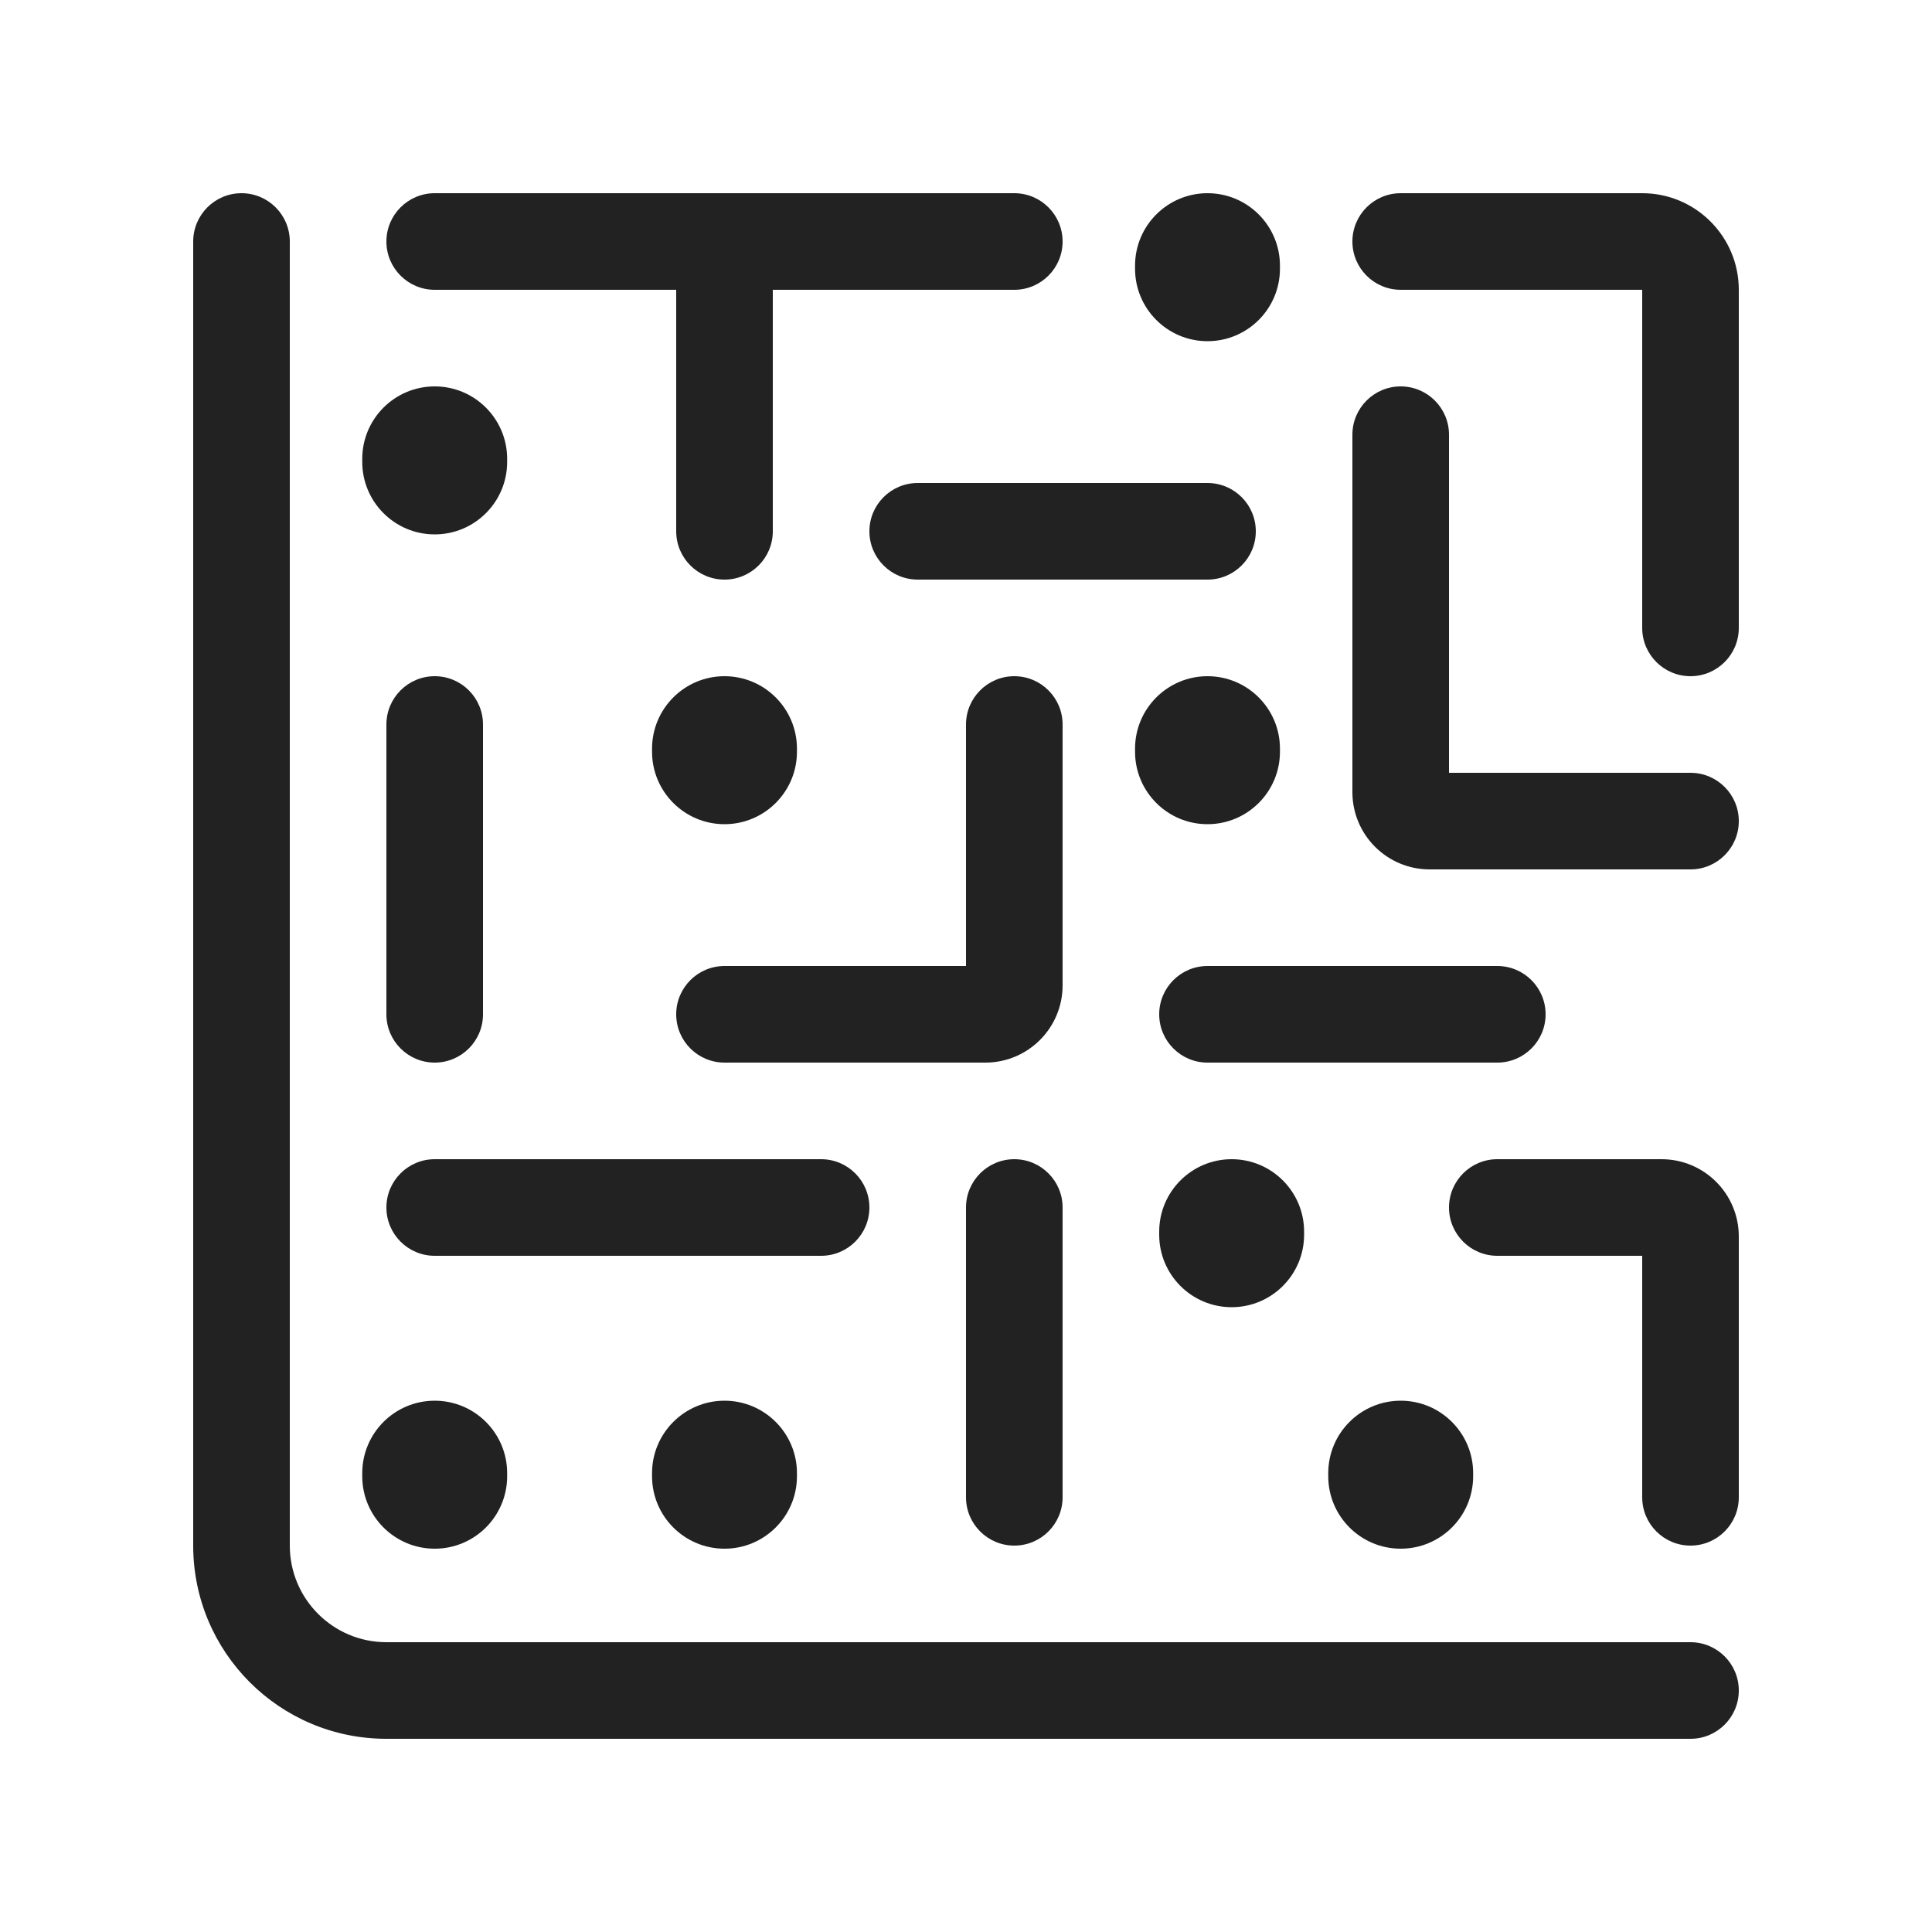 <svg width="20" height="20" viewBox="0 0 20 20" fill="none" xmlns="http://www.w3.org/2000/svg">
<path d="M3 2.5C3 2.224 2.776 2 2.5 2C2.224 2 2 2.224 2 2.5L2 16C2 17.105 2.895 18 4 18L17.5 18C17.776 18 18 17.776 18 17.5C18 17.224 17.776 17 17.5 17L4 17C3.448 17 3 16.552 3 16L3 2.5Z" fill="#222222"/>
<path d="M12.5 2C12.914 2 13.25 2.336 13.25 2.75V2.782C13.25 3.196 12.914 3.532 12.5 3.532C12.086 3.532 11.75 3.196 11.75 2.782V2.75C11.75 2.336 12.086 2 12.5 2Z" fill="#222222"/>
<path d="M7.5 7C7.914 7 8.25 7.336 8.25 7.75V7.782C8.25 8.196 7.914 8.532 7.5 8.532C7.086 8.532 6.75 8.196 6.75 7.782V7.75C6.75 7.336 7.086 7 7.5 7Z" fill="#222222"/>
<path d="M8.25 15.25C8.25 14.836 7.914 14.5 7.5 14.5C7.086 14.5 6.75 14.836 6.75 15.25V15.282C6.75 15.696 7.086 16.032 7.5 16.032C7.914 16.032 8.25 15.696 8.25 15.282V15.25Z" fill="#222222"/>
<path d="M4.5 14.5C4.914 14.5 5.25 14.836 5.25 15.25V15.282C5.25 15.696 4.914 16.032 4.5 16.032C4.086 16.032 3.75 15.696 3.75 15.282V15.25C3.75 14.836 4.086 14.5 4.5 14.5Z" fill="#222222"/>
<path d="M5.25 4.75C5.25 4.336 4.914 4 4.5 4C4.086 4 3.75 4.336 3.75 4.75V4.782C3.75 5.196 4.086 5.532 4.5 5.532C4.914 5.532 5.25 5.196 5.25 4.782V4.75Z" fill="#222222"/>
<path d="M12.75 12C13.164 12 13.5 12.336 13.5 12.75V12.782C13.5 13.196 13.164 13.532 12.75 13.532C12.336 13.532 12 13.196 12 12.782V12.75C12 12.336 12.336 12 12.75 12Z" fill="#222222"/>
<path d="M13.25 7.75C13.25 7.336 12.914 7 12.5 7C12.086 7 11.75 7.336 11.75 7.75V7.782C11.75 8.196 12.086 8.532 12.5 8.532C12.914 8.532 13.25 8.196 13.25 7.782V7.75Z" fill="#222222"/>
<path d="M14.5 14.5C14.914 14.5 15.25 14.836 15.25 15.25V15.282C15.25 15.696 14.914 16.032 14.5 16.032C14.086 16.032 13.75 15.696 13.75 15.282V15.25C13.75 14.836 14.086 14.5 14.5 14.5Z" fill="#222222"/>
<path d="M5 7.5C5 7.224 4.776 7 4.5 7C4.224 7 4 7.224 4 7.5V10.5C4 10.776 4.224 11 4.5 11C4.776 11 5 10.776 5 10.5V7.5Z" fill="#222222"/>
<path d="M10.5 12C10.776 12 11 12.224 11 12.5V15.5C11 15.776 10.776 16 10.5 16C10.224 16 10 15.776 10 15.5V12.5C10 12.224 10.224 12 10.5 12Z" fill="#222222"/>
<path d="M15.5 12C15.224 12 15 12.224 15 12.5C15 12.776 15.224 13 15.5 13H17V15.5C17 15.776 17.224 16 17.5 16C17.776 16 18 15.776 18 15.5V12.8C18 12.358 17.642 12 17.2 12H15.5Z" fill="#222222"/>
<path d="M4 12.5C4 12.224 4.224 12 4.5 12H8.5C8.776 12 9 12.224 9 12.5C9 12.776 8.776 13 8.5 13H4.5C4.224 13 4 12.776 4 12.5Z" fill="#222222"/>
<path d="M12.5 10C12.224 10 12 10.224 12 10.5C12 10.776 12.224 11 12.5 11H15.5C15.776 11 16 10.776 16 10.5C16 10.224 15.776 10 15.5 10H12.5Z" fill="#222222"/>
<path d="M10.5 7C10.776 7 11 7.224 11 7.5V10.2C11 10.642 10.642 11 10.2 11H7.5C7.224 11 7 10.776 7 10.5C7 10.224 7.224 10 7.5 10H10V7.5C10 7.224 10.224 7 10.5 7Z" fill="#222222"/>
<path d="M9.5 5C9.224 5 9 5.224 9 5.5C9 5.776 9.224 6 9.5 6H12.5C12.776 6 13 5.776 13 5.5C13 5.224 12.776 5 12.5 5H9.5Z" fill="#222222"/>
<path d="M14.5 4C14.776 4 15 4.224 15 4.5V8H17.5C17.776 8 18 8.224 18 8.5C18 8.776 17.776 9 17.5 9H14.8C14.358 9 14 8.642 14 8.2V4.5C14 4.224 14.224 4 14.5 4Z" fill="#222222"/>
<path d="M4.5 2C4.224 2 4 2.224 4 2.5C4 2.776 4.224 3 4.5 3H7V5.5C7 5.776 7.224 6 7.5 6C7.776 6 8 5.776 8 5.5V3H10.5C10.776 3 11 2.776 11 2.5C11 2.224 10.776 2 10.5 2H4.5Z" fill="#222222"/>
<path d="M14 2.5C14 2.224 14.224 2 14.5 2H17C17.552 2 18 2.448 18 3V6.5C18 6.776 17.776 7 17.5 7C17.224 7 17 6.776 17 6.5V3H14.5C14.224 3 14 2.776 14 2.5Z" fill="#222222"/>
</svg>

